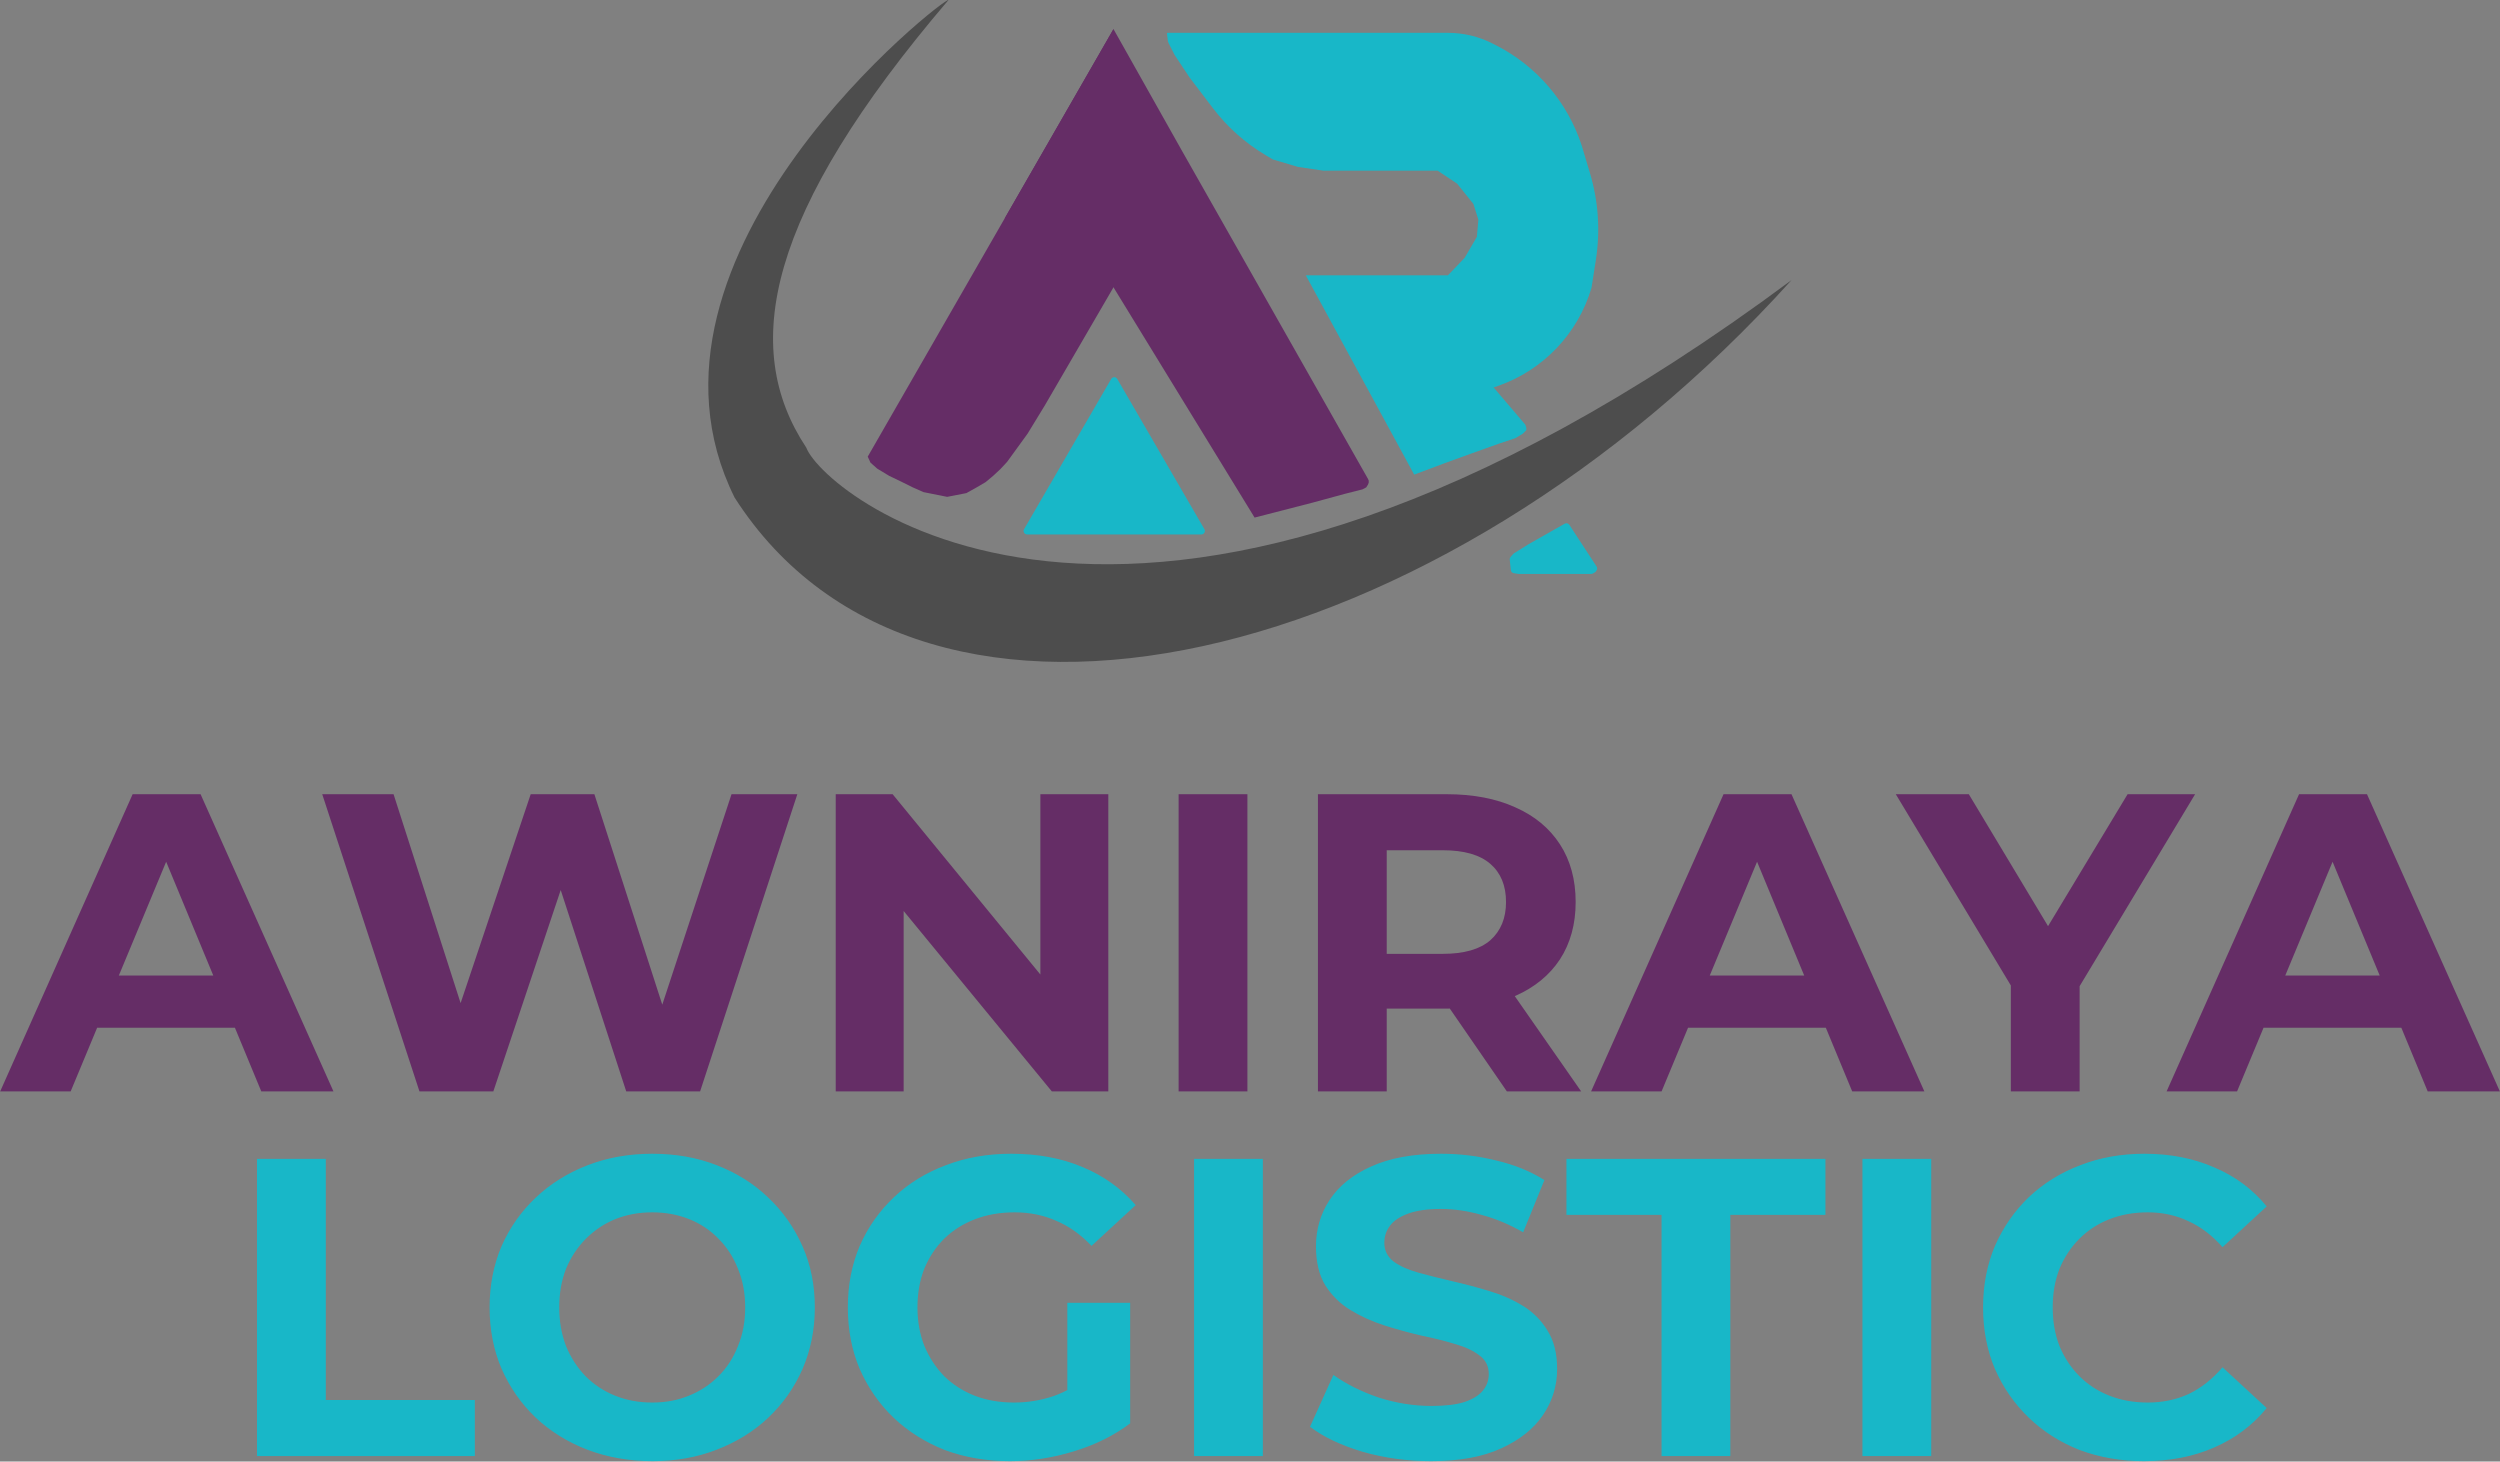 <svg width="5005" height="2926" viewBox="0 0 5005 2926" fill="none" xmlns="http://www.w3.org/2000/svg">
<rect x="0" y="0" width="5005" height="2926" fill="#808080" stroke="none"/>
<path d="M0.35 2185L265.55 1590H401.55L667.6 2185H523.1L305.5 1659.7H359.9L141.45 2185H0.35ZM132.95 2057.5L169.5 1952.95H475.5L512.9 2057.5H132.95ZM839.758 2185L645.108 1590H787.908L957.058 2117H885.658L1062.46 1590H1189.96L1359.96 2117H1291.11L1464.51 1590H1596.26L1401.61 2185H1253.71L1103.26 1722.6H1142.36L987.658 2185H839.758ZM1673.13 2185V1590H1787.03L2138.08 2018.4H2082.83V1590H2218.83V2185H2105.78L1753.88 1756.6H1809.13V2185H1673.13ZM2359.6 2185V1590H2497.3V2185H2359.6ZM2638.51 2185V1590H2896.06C2949.33 1590 2995.23 1598.78 3033.76 1616.35C3072.29 1633.35 3102.04 1658 3123.01 1690.3C3143.98 1722.6 3154.46 1761.13 3154.46 1805.9C3154.46 1850.1 3143.98 1888.35 3123.01 1920.65C3102.04 1952.38 3072.29 1976.75 3033.76 1993.75C2995.23 2010.75 2949.33 2019.25 2896.06 2019.25H2715.01L2776.21 1958.9V2185H2638.51ZM3016.76 2185L2868.01 1969.1H3015.06L3165.51 2185H3016.76ZM2776.21 1974.2L2715.01 1909.6H2888.41C2930.91 1909.6 2962.64 1900.53 2983.61 1882.4C3004.58 1863.7 3015.06 1838.2 3015.06 1805.9C3015.06 1773.03 3004.58 1747.53 2983.61 1729.4C2962.64 1711.27 2930.91 1702.2 2888.41 1702.2H2715.01L2776.21 1636.75V1974.2ZM3185.36 2185L3450.56 1590H3586.56L3852.61 2185H3708.11L3490.51 1659.7H3544.91L3326.46 2185H3185.36ZM3317.96 2057.5L3354.51 1952.95H3660.51L3697.91 2057.5H3317.96ZM4025.72 2185V1941.9L4057.17 2025.2L3795.37 1590H3941.57L4142.17 1924.05H4058.02L4259.47 1590H4394.62L4132.82 2025.2L4163.42 1941.9V2185H4025.72ZM4337.51 2185L4602.71 1590H4738.71L5004.76 2185H4860.26L4642.66 1659.7H4697.06L4478.61 2185H4337.51ZM4470.11 2057.5L4506.66 1952.95H4812.66L4850.06 2057.5H4470.11Z" fill="#652D66"/>
<path d="M514.55 2915V2320H652.25V2802.8H950.6V2915H514.55ZM1306.58 2925.2C1259.54 2925.2 1215.91 2917.55 1175.68 2902.25C1136.01 2886.95 1101.44 2865.42 1071.98 2837.65C1043.08 2809.88 1020.41 2777.3 1003.98 2739.9C988.111 2702.5 980.177 2661.7 980.177 2617.5C980.177 2573.3 988.111 2532.5 1003.98 2495.1C1020.41 2457.7 1043.36 2425.12 1072.83 2397.35C1102.29 2369.58 1136.86 2348.05 1176.53 2332.75C1216.19 2317.45 1259.26 2309.8 1305.73 2309.8C1352.76 2309.8 1395.83 2317.45 1434.93 2332.75C1474.59 2348.05 1508.88 2369.58 1537.78 2397.35C1567.24 2425.12 1590.19 2457.7 1606.63 2495.1C1623.06 2531.93 1631.28 2572.73 1631.28 2617.5C1631.28 2661.7 1623.06 2702.78 1606.63 2740.75C1590.19 2778.15 1567.24 2810.73 1537.78 2838.5C1508.88 2865.7 1474.59 2886.95 1434.93 2902.25C1395.83 2917.55 1353.04 2925.2 1306.58 2925.2ZM1305.73 2807.9C1332.36 2807.9 1356.73 2803.37 1378.83 2794.3C1401.49 2785.23 1421.33 2772.2 1438.33 2755.2C1455.33 2738.2 1468.36 2718.08 1477.43 2694.85C1487.06 2671.62 1491.88 2645.83 1491.88 2617.5C1491.88 2589.17 1487.06 2563.38 1477.43 2540.15C1468.36 2516.92 1455.33 2496.8 1438.33 2479.8C1421.89 2462.8 1402.34 2449.77 1379.68 2440.7C1357.01 2431.63 1332.36 2427.1 1305.73 2427.1C1279.09 2427.1 1254.44 2431.63 1231.78 2440.7C1209.68 2449.77 1190.13 2462.8 1173.13 2479.8C1156.13 2496.8 1142.81 2516.92 1133.18 2540.15C1124.11 2563.38 1119.58 2589.17 1119.58 2617.5C1119.58 2645.27 1124.11 2671.05 1133.18 2694.85C1142.81 2718.08 1155.84 2738.2 1172.28 2755.2C1189.28 2772.2 1209.11 2785.23 1231.78 2794.3C1254.44 2803.37 1279.09 2807.9 1305.73 2807.9ZM2022.06 2925.2C1975.03 2925.2 1931.68 2917.83 1892.01 2903.1C1852.91 2887.8 1818.63 2866.27 1789.16 2838.5C1760.26 2810.73 1737.6 2778.15 1721.16 2740.75C1705.3 2703.35 1697.36 2662.27 1697.36 2617.5C1697.36 2572.73 1705.3 2531.65 1721.16 2494.25C1737.6 2456.85 1760.55 2424.27 1790.01 2396.5C1819.48 2368.73 1854.05 2347.48 1893.71 2332.75C1933.38 2317.45 1977.01 2309.8 2024.61 2309.8C2077.31 2309.8 2124.63 2318.58 2166.56 2336.15C2209.06 2353.72 2244.76 2379.22 2273.66 2412.65L2185.26 2494.25C2163.73 2471.58 2140.21 2454.87 2114.71 2444.1C2089.21 2432.77 2061.45 2427.1 2031.41 2427.1C2002.51 2427.1 1976.16 2431.63 1952.36 2440.7C1928.56 2449.77 1907.88 2462.8 1890.31 2479.8C1873.31 2496.8 1860 2516.92 1850.36 2540.15C1841.3 2563.38 1836.76 2589.17 1836.76 2617.5C1836.76 2645.27 1841.3 2670.77 1850.36 2694C1860 2717.23 1873.31 2737.63 1890.31 2755.2C1907.88 2772.2 1928.28 2785.23 1951.51 2794.3C1975.31 2803.37 2001.38 2807.9 2029.71 2807.9C2056.91 2807.9 2083.26 2803.65 2108.76 2795.15C2134.83 2786.08 2160.05 2771.07 2184.41 2750.1L2262.61 2849.55C2230.31 2873.92 2192.63 2892.62 2149.56 2905.65C2107.06 2918.68 2064.56 2925.2 2022.06 2925.2ZM2136.81 2831.7V2608.15H2262.61V2849.55L2136.81 2831.7ZM2390.53 2915V2320H2528.23V2915H2390.53ZM2864.93 2925.2C2817.33 2925.2 2771.72 2918.97 2728.08 2906.5C2684.45 2893.47 2649.32 2876.75 2622.68 2856.35L2669.43 2752.65C2694.93 2770.78 2724.97 2785.8 2759.53 2797.7C2794.67 2809.03 2830.08 2814.7 2865.78 2814.7C2892.98 2814.7 2914.8 2812.15 2931.23 2807.05C2948.23 2801.38 2960.7 2793.73 2968.63 2784.1C2976.57 2774.47 2980.53 2763.42 2980.53 2750.95C2980.53 2735.08 2974.3 2722.62 2961.83 2713.55C2949.37 2703.92 2932.93 2696.27 2912.53 2690.6C2892.13 2684.37 2869.47 2678.7 2844.53 2673.6C2820.17 2667.93 2795.52 2661.13 2770.58 2653.2C2746.22 2645.27 2723.83 2635.07 2703.43 2622.6C2683.03 2610.13 2666.32 2593.7 2653.28 2573.3C2640.82 2552.9 2634.58 2526.83 2634.58 2495.1C2634.58 2461.1 2643.65 2430.22 2661.78 2402.45C2680.48 2374.12 2708.25 2351.73 2745.08 2335.3C2782.48 2318.3 2829.23 2309.8 2885.33 2309.8C2922.73 2309.8 2959.57 2314.33 2995.83 2323.4C3032.1 2331.9 3064.12 2344.93 3091.88 2362.5L3049.38 2467.05C3021.62 2451.18 2993.85 2439.57 2966.08 2432.2C2938.32 2424.27 2911.12 2420.3 2884.48 2420.3C2857.85 2420.3 2836.03 2423.42 2819.03 2429.65C2802.03 2435.88 2789.85 2444.1 2782.48 2454.3C2775.12 2463.93 2771.43 2475.27 2771.43 2488.3C2771.43 2503.6 2777.67 2516.07 2790.13 2525.7C2802.6 2534.77 2819.03 2542.13 2839.43 2547.8C2859.83 2553.47 2882.22 2559.13 2906.58 2564.8C2931.52 2570.47 2956.17 2576.98 2980.53 2584.35C3005.47 2591.72 3028.13 2601.63 3048.53 2614.1C3068.93 2626.57 3085.37 2643 3097.83 2663.4C3110.87 2683.8 3117.38 2709.58 3117.38 2740.75C3117.38 2774.18 3108.03 2804.78 3089.33 2832.55C3070.63 2860.32 3042.58 2882.7 3005.18 2899.7C2968.35 2916.7 2921.6 2925.2 2864.93 2925.2ZM3326.42 2915V2432.2H3136.02V2320H3654.52V2432.2H3464.12V2915H3326.42ZM3728.61 2915V2320H3866.31V2915H3728.61ZM4292.27 2925.2C4246.37 2925.2 4203.59 2917.83 4163.92 2903.1C4124.82 2887.8 4090.82 2866.27 4061.92 2838.5C4033.02 2810.73 4010.35 2778.15 3993.92 2740.75C3978.05 2703.35 3970.12 2662.27 3970.12 2617.5C3970.12 2572.73 3978.05 2531.65 3993.92 2494.25C4010.35 2456.85 4033.02 2424.27 4061.92 2396.5C4091.39 2368.73 4125.67 2347.48 4164.77 2332.75C4203.87 2317.45 4246.65 2309.8 4293.12 2309.8C4344.69 2309.8 4391.15 2318.87 4432.52 2337C4474.45 2354.57 4509.59 2380.63 4537.92 2415.2L4449.52 2496.8C4429.12 2473.57 4406.45 2456.28 4381.52 2444.95C4356.59 2433.05 4329.39 2427.1 4299.92 2427.1C4272.15 2427.1 4246.65 2431.63 4223.42 2440.7C4200.19 2449.77 4180.07 2462.8 4163.07 2479.8C4146.07 2496.8 4132.75 2516.92 4123.12 2540.15C4114.05 2563.38 4109.52 2589.17 4109.52 2617.5C4109.52 2645.83 4114.05 2671.62 4123.12 2694.85C4132.75 2718.08 4146.07 2738.2 4163.07 2755.2C4180.07 2772.2 4200.19 2785.23 4223.42 2794.3C4246.65 2803.37 4272.15 2807.9 4299.92 2807.9C4329.39 2807.9 4356.59 2802.23 4381.52 2790.9C4406.45 2779 4429.12 2761.15 4449.52 2737.35L4537.92 2818.95C4509.59 2853.52 4474.45 2879.87 4432.52 2898C4391.15 2916.13 4344.4 2925.2 4292.27 2925.2Z" fill="#18B7C8"/>
<path d="M3586.7 560.704C2884.2 1339.2 1852.04 1591.2 1470.7 996.204C1228.7 508.704 1898.7 -11.796 1898.7 0.204C1534.7 426.704 1480.7 694.704 1614.2 896.204C1650.2 991.704 2288.2 1526.2 3586.7 560.704Z" fill="#4D4D4D"/>
<path d="M2229.2 58.209V575.204L2091.7 811.704L2057.2 868.204L2016.2 924.704L2002.7 939.204L1988.2 952.704L1973.2 965.204L1956.2 975.204L1934.7 987.204L1896.2 994.704L1848.7 985.204L1826.2 975.204L1804.2 964.204L1780.2 952.704L1756.2 938.204L1742.7 926.204L1737.2 914.204L2229.2 58.209Z" fill="#652D66"/>
<path d="M2229.2 58.204L2366.2 301.704L2736.7 955.204L2738.7 958.704L2740.2 962.204V966.204L2738.7 970.204L2735.2 975.704L2727.7 979.704L2692.2 988.704L2626.2 1006.7L2511.7 1036.2L2229.2 575.204L2011.5 437.088L2229.2 58.204Z" fill="#652D66"/>
<path d="M2229.7 763.204L2276.03 855.454H2183.36L2229.7 763.204Z" fill="white"/>
<path d="M2224.64 758.643C2227.34 753.993 2234.05 753.993 2236.75 758.643L2411.23 1059.44C2413.94 1064.11 2410.57 1069.95 2405.17 1069.95H2056.22C2050.83 1069.95 2047.46 1064.11 2050.17 1059.44L2224.64 758.643Z" fill="#18B7C8"/>
<path d="M3132.48 1048.45C3135.69 1046.63 3139.77 1047.61 3141.8 1050.71L3196.35 1134.12C3197.79 1136.32 3197.88 1139.14 3196.57 1141.42L3195.6 1143.13C3195.01 1144.16 3194.16 1145.03 3193.15 1145.64L3189.37 1147.94C3188.28 1148.6 3187.02 1148.95 3185.74 1148.95H3179.7H3155.2H3108.2H3066.7H3040.24C3039.88 1148.95 3039.52 1148.93 3039.16 1148.87L3030.54 1147.53C3027.39 1147.04 3024.97 1144.49 3024.65 1141.32L3022.51 1120.26C3022.31 1118.31 3022.94 1116.37 3024.24 1114.91L3029.53 1108.96C3029.97 1108.46 3030.49 1108.02 3031.06 1107.67L3060.7 1089.2L3132.48 1048.45Z" fill="#18B7C8"/>
<path d="M2614.2 551.204H2898.7L2932.2 516.204L2956.7 474.204L2959.7 439.704L2949.7 408.204L2917.2 367.704L2878.2 341.704H2753.2H2649.7L2598.7 334.204L2548.2 319.204L2533.69 310.575C2492.74 286.222 2456.87 254.212 2428.04 216.292L2381.2 154.704L2351.7 110.204L2339.52 86.302C2338.65 84.584 2338.09 82.722 2337.88 80.806L2336.32 66.814C2336.25 66.222 2336.72 65.704 2337.31 65.704H2649.7H2817.7H2898.7V65.704C2929.92 65.704 2960.69 73.116 2988.49 87.33L2990.2 88.204L2993.55 89.895C3075.88 131.371 3138.22 204.029 3166.7 291.704V291.704L3183.2 346.921C3199.99 403.065 3204 462.252 3194.96 520.15L3186.2 576.204V576.204C3159.19 667.593 3089.99 740.484 3000.13 772.2L2990.2 775.704L3053.7 850.204L3055.7 856.204V861.204L3048.7 868.204L3033.7 877.204L3002.2 887.704L2946.2 907.704L2889.7 928.204L2831.2 950.204L2614.2 551.204Z" fill="#18B7C8"/>
</svg>
